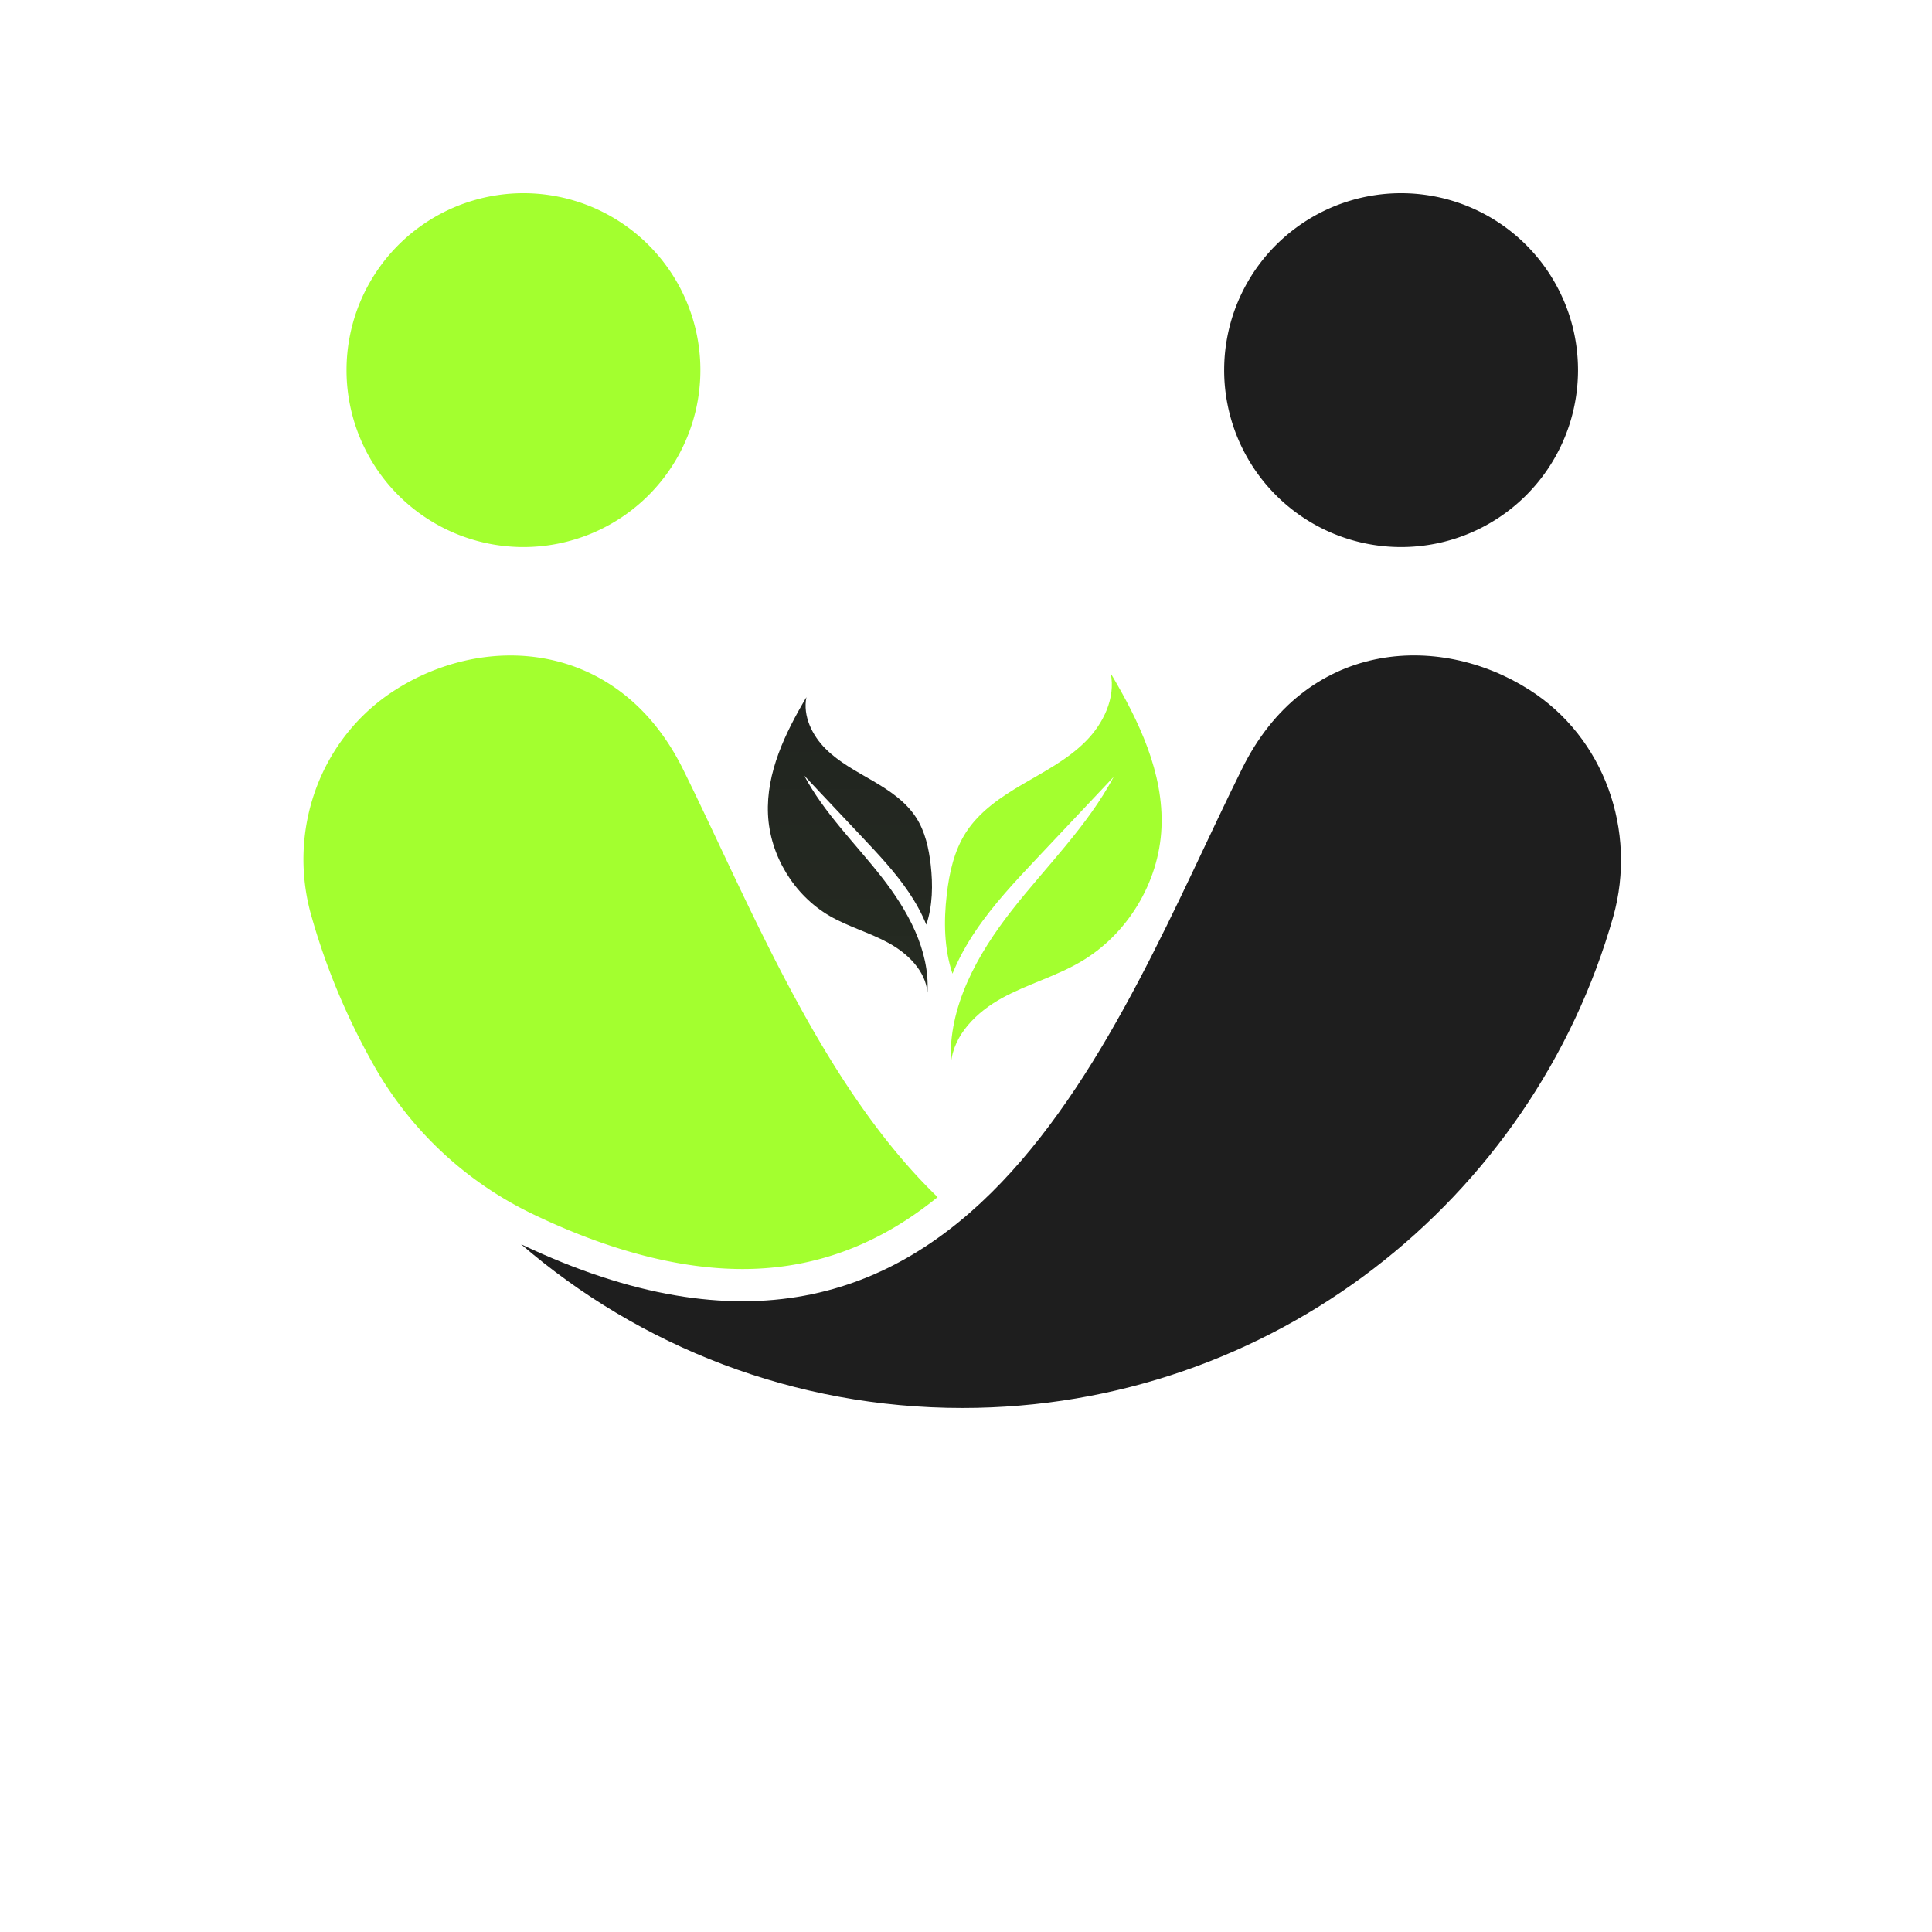 <?xml version="1.0" encoding="UTF-8"?>
<svg data-bbox="58.901 37.5 255.736 235.789" height="500" viewBox="0 0 375 375" width="500" xmlns="http://www.w3.org/2000/svg" data-type="ugc">
    <g>
        <defs>
            <clipPath id="9515a8d1-9f93-4513-a49a-1879ae92e2fd">
                <path d="M67 37.5h69V107H67Zm0 0"/>
            </clipPath>
            <clipPath id="2c6ec762-b7d4-423e-8f1a-2dc970ccd1f7">
                <path d="M237 37.5h70V107h-70Zm0 0"/>
            </clipPath>
            <clipPath id="3e073b5b-9017-4091-b730-1e5b5d6dffb3">
                <path d="M183 130.719h42.938v75.75H183Zm0 0"/>
            </clipPath>
            <clipPath id="65afa7ac-6bd3-449e-88d3-75b8a013c69e">
                <path d="M149 135h32v58h-32Zm0 0"/>
            </clipPath>
            <clipPath id="da1c24f6-5d52-478d-8725-5eff5f20a484">
                <path d="M156.523 135.324c-.722 3.637 1.094 7.39 3.715 10.008 2.617 2.621 5.969 4.363 9.172 6.234 3.2 1.871 6.39 4 8.406 7.118 1.75 2.71 2.461 5.957 2.832 9.164.446 3.882.383 7.964-.855 11.625-.895-2.203-2.066-4.317-3.402-6.286-2.621-3.882-5.844-7.308-9.051-10.71l-11.246-11.938c3.879 7.277 9.894 13.137 14.984 19.637 5.086 6.488 9.418 14.242 8.942 22.476-.375-4.21-3.797-7.554-7.5-9.593-3.708-2.04-7.868-3.172-11.528-5.297-6.914-4.047-11.562-11.715-11.926-19.711-.363-8.082 3.329-15.77 7.457-22.727m0 0"/>
            </clipPath>
            <linearGradient id="56ede58d-94b8-44b7-8472-c2a08aac30e1" y2="820.5" gradientUnits="userSpaceOnUse" x2="-1204.21" y1="61" gradientTransform="matrix(-.075 0 0 .075 74.074 130.72)" x1="-1204.21">
                <stop offset="0" stop-color="#222520"/>
                <stop offset=".125" stop-color="#222520"/>
                <stop offset=".25" stop-color="#222620"/>
                <stop offset=".375" stop-color="#232721"/>
                <stop offset=".5" stop-color="#232821"/>
                <stop offset=".625" stop-color="#242821"/>
                <stop offset=".75" stop-color="#242921"/>
                <stop offset=".875" stop-color="#252a22"/>
                <stop offset="1" stop-color="#252b22"/>
            </linearGradient>
        </defs>
        <path d="M132.547 149.254c-12.285-24.777-37.95-26.711-55.774-15.367-14.582 9.25-21.062 27.18-16.359 43.8 2.926 10.403 7.11 20.231 12.336 29.43a70.4 70.4 0 0 0 31.102 28.746c14.582 6.953 28.171 10.453 40.296 10.453 14.899 0 27.286-5.382 37.844-13.953-22.683-21.902-36.586-57.133-49.445-83.11m0 0" fill="#a3ff2f"/>
        <g clip-path="url(#9515a8d1-9f93-4513-a49a-1879ae92e2fd)">
            <path d="M135.945 71.84q.002 1.69-.168 3.367a34 34 0 0 1-2.449 9.777q-.646 1.56-1.437 3.047a34.6 34.6 0 0 1-3.742 5.598q-1.073 1.301-2.262 2.496a34 34 0 0 1-2.5 2.262 33 33 0 0 1-2.707 2.008 34.3 34.3 0 0 1-5.934 3.175q-1.559.646-3.176 1.133a34 34 0 0 1-6.602 1.313 34 34 0 0 1-3.366.168q-1.688 0-3.364-.168a34 34 0 0 1-6.605-1.312 34 34 0 0 1-6.219-2.575 34.3 34.3 0 0 1-5.598-3.742 34 34 0 0 1-2.496-2.262 35 35 0 0 1-2.265-2.496 34.6 34.6 0 0 1-5.18-8.645 35 35 0 0 1-1.137-3.175 35 35 0 0 1-.816-3.27 34 34 0 0 1-.66-6.7q0-1.686.164-3.362c.11-1.122.277-2.23.496-3.336q.33-1.653.816-3.27a35 35 0 0 1 1.137-3.172q.645-1.558 1.441-3.047a35 35 0 0 1 3.739-5.597q1.071-1.301 2.265-2.496a34.6 34.6 0 0 1 8.094-6.004 34 34 0 0 1 6.219-2.575 34 34 0 0 1 3.27-.82 36 36 0 0 1 3.335-.496 34.5 34.5 0 0 1 6.73 0 35 35 0 0 1 3.333.496q1.657.328 3.27.82a33.7 33.7 0 0 1 6.218 2.575 34 34 0 0 1 2.89 1.734q1.407.936 2.708 2.008 1.305 1.066 2.5 2.262a36 36 0 0 1 2.261 2.496 34.6 34.6 0 0 1 3.743 5.597 35 35 0 0 1 2.574 6.22 34 34 0 0 1 1.312 6.605q.17 1.675.168 3.363m0 0" fill="#a3ff2f"/>
        </g>
        <path d="M296.832 133.887c-17.824-11.344-43.543-9.461-55.773 15.367-24.723 49.762-53.106 133.496-139.926 92.254 23 19.812 52.949 31.781 85.668 31.781 60.058 0 110.71-40.351 126.336-95.39 4.652-16.626-1.723-34.762-16.305-44.012m0 0" fill="#1e1e1e"/>
        <g clip-path="url(#2c6ec762-b7d4-423e-8f1a-2dc970ccd1f7)">
            <path d="M306.293 71.84a34.6 34.6 0 0 1-1.48 9.969 34 34 0 0 1-1.137 3.175q-.645 1.56-1.442 3.047a34 34 0 0 1-1.73 2.89 35 35 0 0 1-2.008 2.708q-1.072 1.301-2.262 2.496a34 34 0 0 1-2.5 2.262 33 33 0 0 1-2.707 2.008 34.3 34.3 0 0 1-5.937 3.175c-1.04.43-2.094.809-3.172 1.133a33 33 0 0 1-3.27.82 34 34 0 0 1-3.332.493 34 34 0 0 1-3.367.168 34 34 0 0 1-3.367-.168 34.3 34.3 0 0 1-9.773-2.446 34.3 34.3 0 0 1-8.645-5.184 33 33 0 0 1-2.496-2.261 35 35 0 0 1-2.266-2.496 36 36 0 0 1-2.007-2.707 35 35 0 0 1-1.73-2.89 34 34 0 0 1-1.442-3.048 35 35 0 0 1-1.137-3.175 35 35 0 0 1-.816-3.27 34 34 0 0 1-.66-6.7q0-1.686.163-3.362a35 35 0 0 1 1.313-6.605 35 35 0 0 1 1.137-3.173q.645-1.558 1.441-3.047a35 35 0 0 1 1.73-2.89 36 36 0 0 1 2.008-2.707q1.072-1.301 2.266-2.496a34.6 34.6 0 0 1 8.094-6.004 34 34 0 0 1 6.218-2.575 34 34 0 0 1 3.27-.82 36 36 0 0 1 3.332-.496 34.6 34.6 0 0 1 6.734 0 36 36 0 0 1 3.332.496q1.659.328 3.27.82 1.615.489 3.172 1.133a34.3 34.3 0 0 1 5.938 3.176q1.406.936 2.706 2.008 1.306 1.066 2.5 2.262a36 36 0 0 1 2.262 2.496 35 35 0 0 1 2.008 2.707 34 34 0 0 1 1.73 2.89 34 34 0 0 1 1.442 3.047 34 34 0 0 1 1.957 6.442c.219 1.105.383 2.214.492 3.336a35 35 0 0 1 .168 3.363m0 0" fill="#1e1e1e"/>
        </g>
        <g clip-path="url(#3e073b5b-9017-4091-b730-1e5b5d6dffb3)">
            <path d="M215.598 130.719c.957 4.8-1.442 9.754-4.899 13.21-3.46 3.466-7.883 5.758-12.101 8.227-4.227 2.469-8.446 5.285-11.098 9.399-2.309 3.578-3.25 7.863-3.734 12.09-.606 5.132-.52 10.515 1.109 15.347 1.184-2.914 2.73-5.699 4.492-8.304 3.457-5.125 7.715-9.645 11.95-14.145 4.949-5.254 9.894-10.5 14.847-15.754-5.129 9.602-13.066 17.348-19.777 25.914-6.711 8.574-12.434 18.809-11.805 29.68.496-5.563 5.012-9.98 9.91-12.664 4.899-2.688 10.387-4.192 15.207-7 9.13-5.313 15.266-15.442 15.738-25.996.485-10.672-4.382-20.825-9.84-30.004m0 0" fill="#a3ff2f"/>
        </g>
        <g clip-path="url(#65afa7ac-6bd3-449e-88d3-75b8a013c69e)">
            <g clip-path="url(#da1c24f6-5d52-478d-8725-5eff5f20a484)">
                <path d="M181.094 135.324v57.328h-32.39v-57.328Zm0 0" fill="url(#56ede58d-94b8-44b7-8472-c2a08aac30e1)"/>
            </g>
        </g>
    </g>
</svg>
